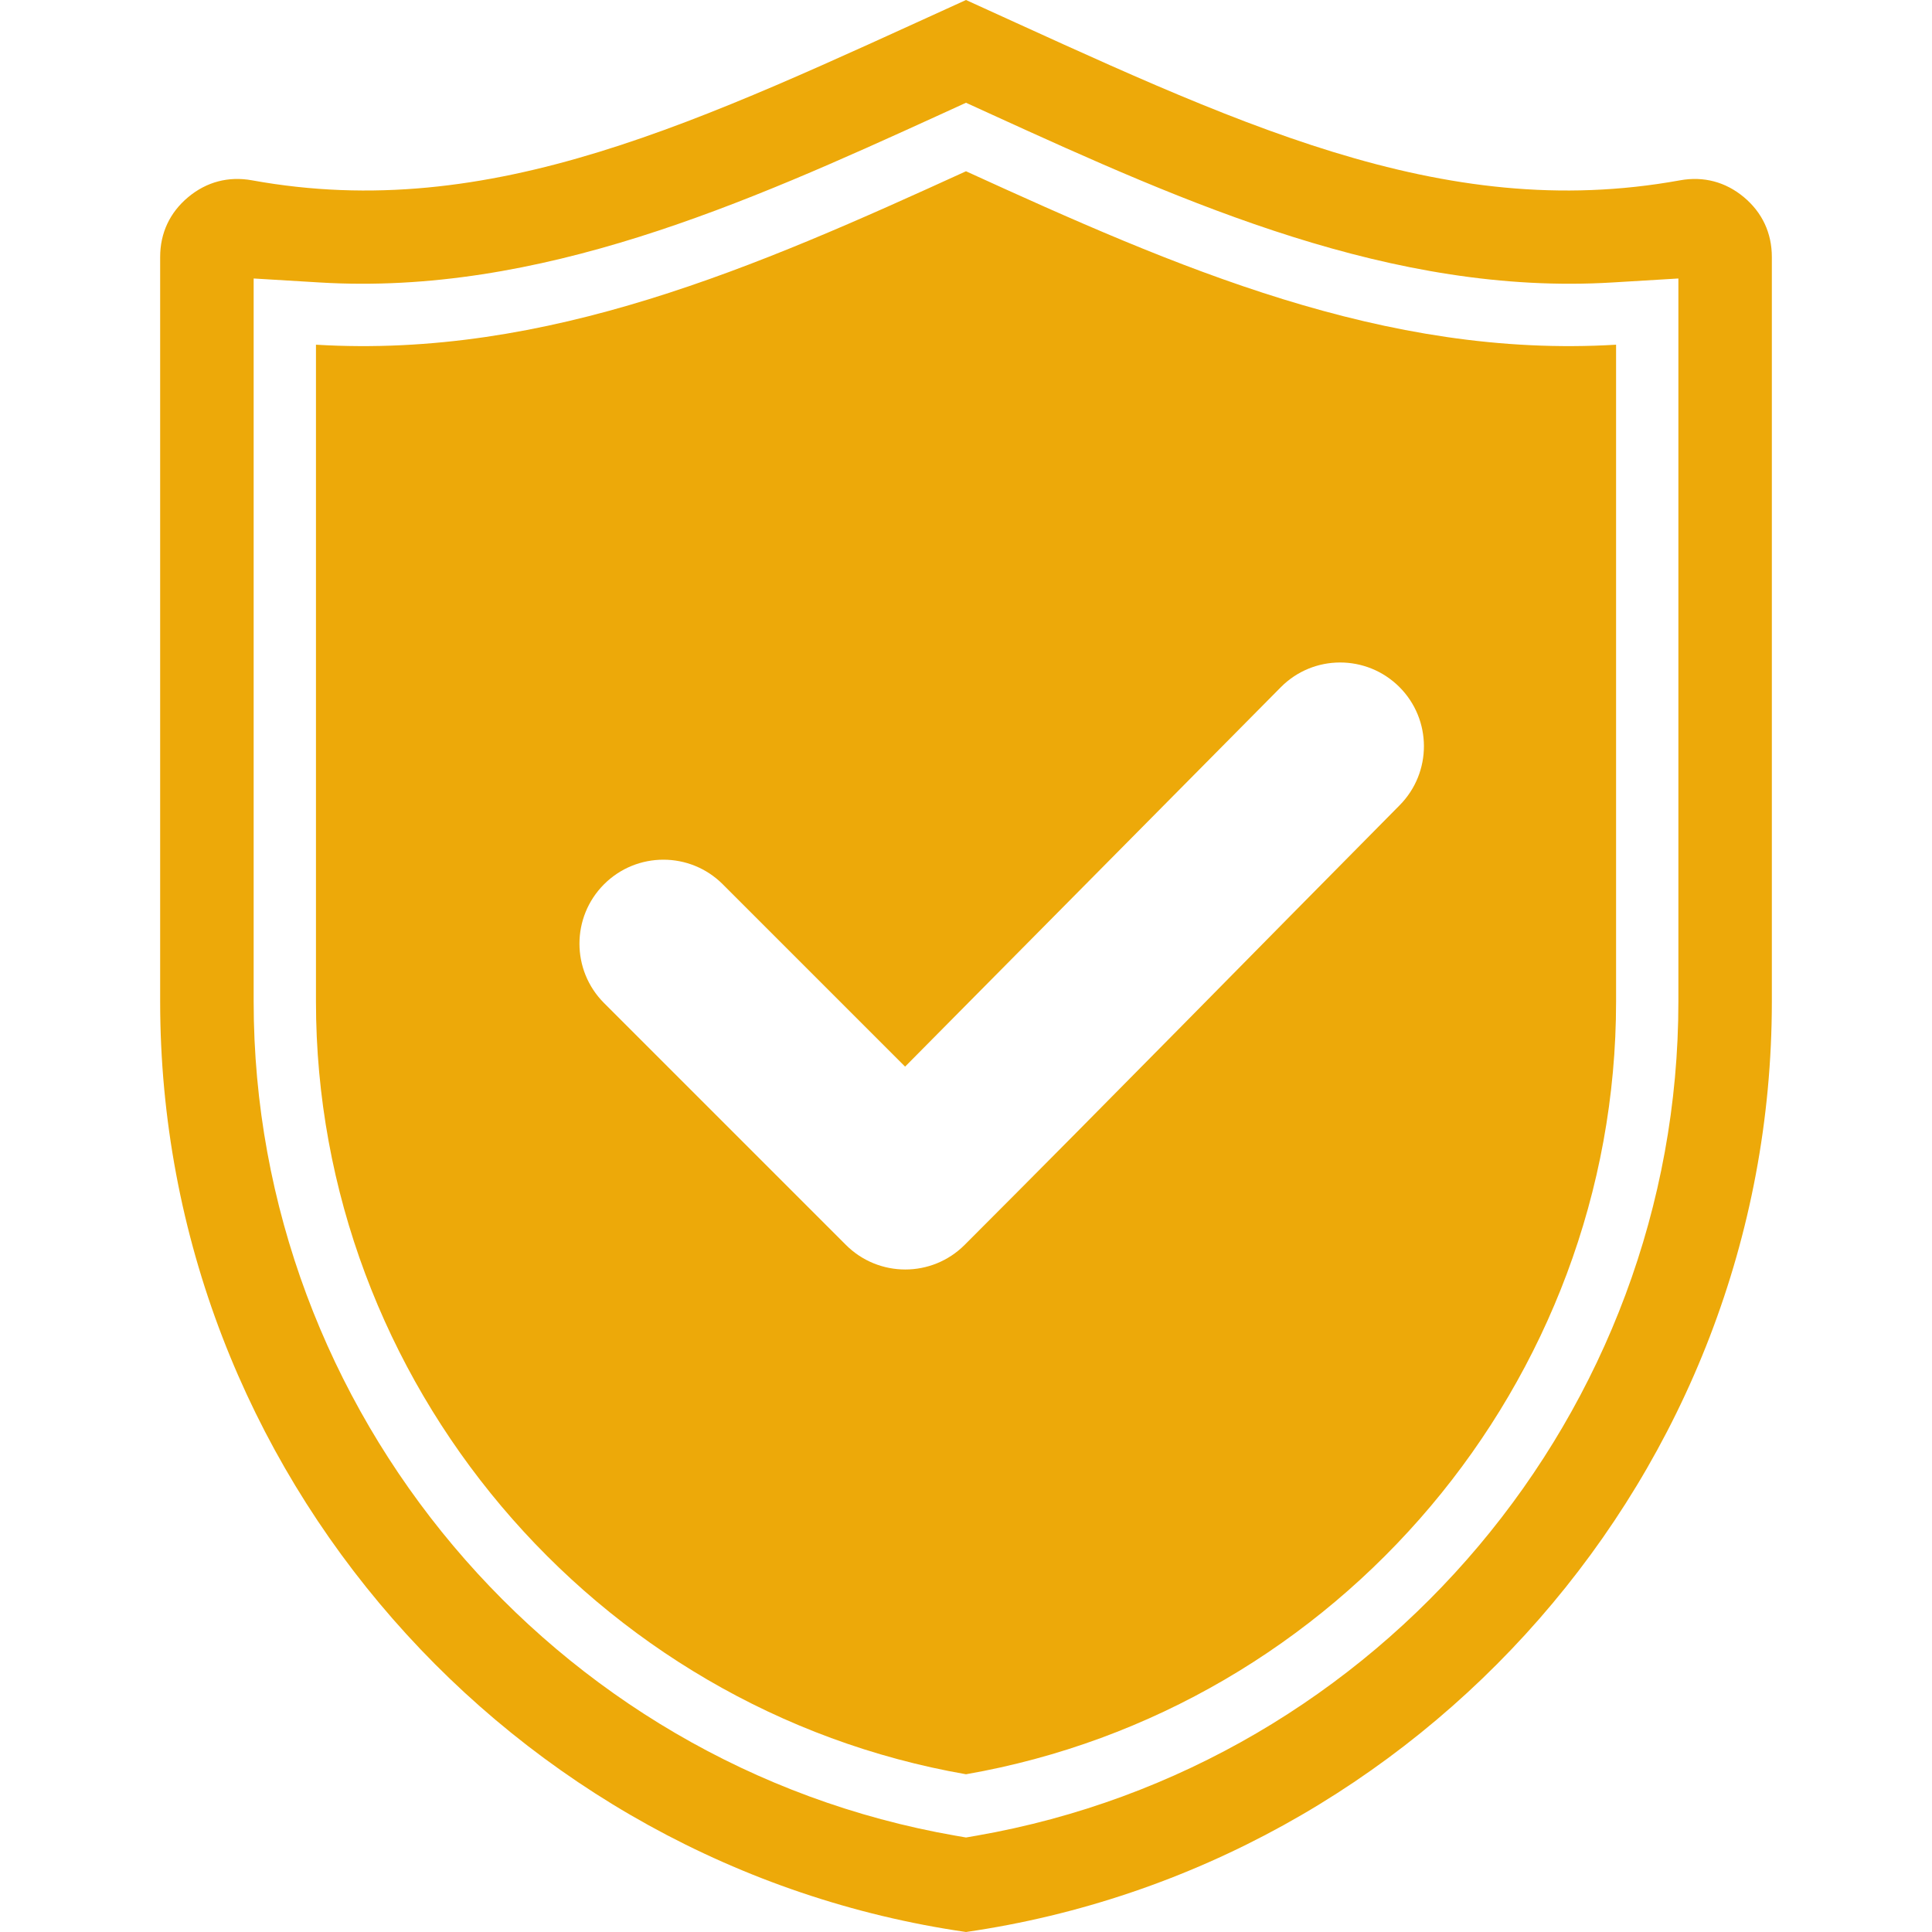 <svg xmlns="http://www.w3.org/2000/svg" width="48" height="48" viewBox="0 0 48 48" fill="none"><path fill-rule="evenodd" clip-rule="evenodd" d="M24.644 2.847C29.489 5.059 34.601 7.347 40.057 7.018L41.699 6.919V24.883C41.699 35.059 34.285 43.859 24.266 45.606L24 45.652L23.735 45.606C13.716 43.859 6.302 35.059 6.302 24.883V6.919L7.944 7.018C13.399 7.347 18.511 5.059 23.357 2.847L24 2.553L24.644 2.847ZM22.487 26.5L17.957 21.97C17.143 21.155 15.822 21.155 15.007 21.97C14.193 22.785 14.193 24.105 15.007 24.92L21.016 30.929C21.831 31.744 23.152 31.744 23.966 30.929C27.587 27.308 31.168 23.646 34.772 20.008C35.581 19.192 35.579 17.876 34.764 17.065C33.949 16.255 32.63 16.257 31.821 17.074L22.487 26.5ZM24 4.255C18.786 6.636 13.604 8.911 7.85 8.564V24.883C7.85 34.336 14.751 42.468 24 44.081C33.25 42.468 40.151 34.336 40.151 24.883V8.564C34.397 8.911 29.215 6.636 24 4.255ZM6.261 4.48C5.676 4.374 5.131 4.518 4.675 4.898C4.219 5.279 3.979 5.79 3.979 6.384V24.883C3.979 36.598 12.72 46.368 24 48C35.281 46.368 44.021 36.598 44.021 24.883V6.384C44.021 5.79 43.782 5.279 43.326 4.898C42.87 4.518 42.325 4.374 41.74 4.48C35.779 5.562 30.624 3.011 24 0C17.377 3.011 12.222 5.562 6.261 4.48Z" fill="#EDA909"></path></svg>